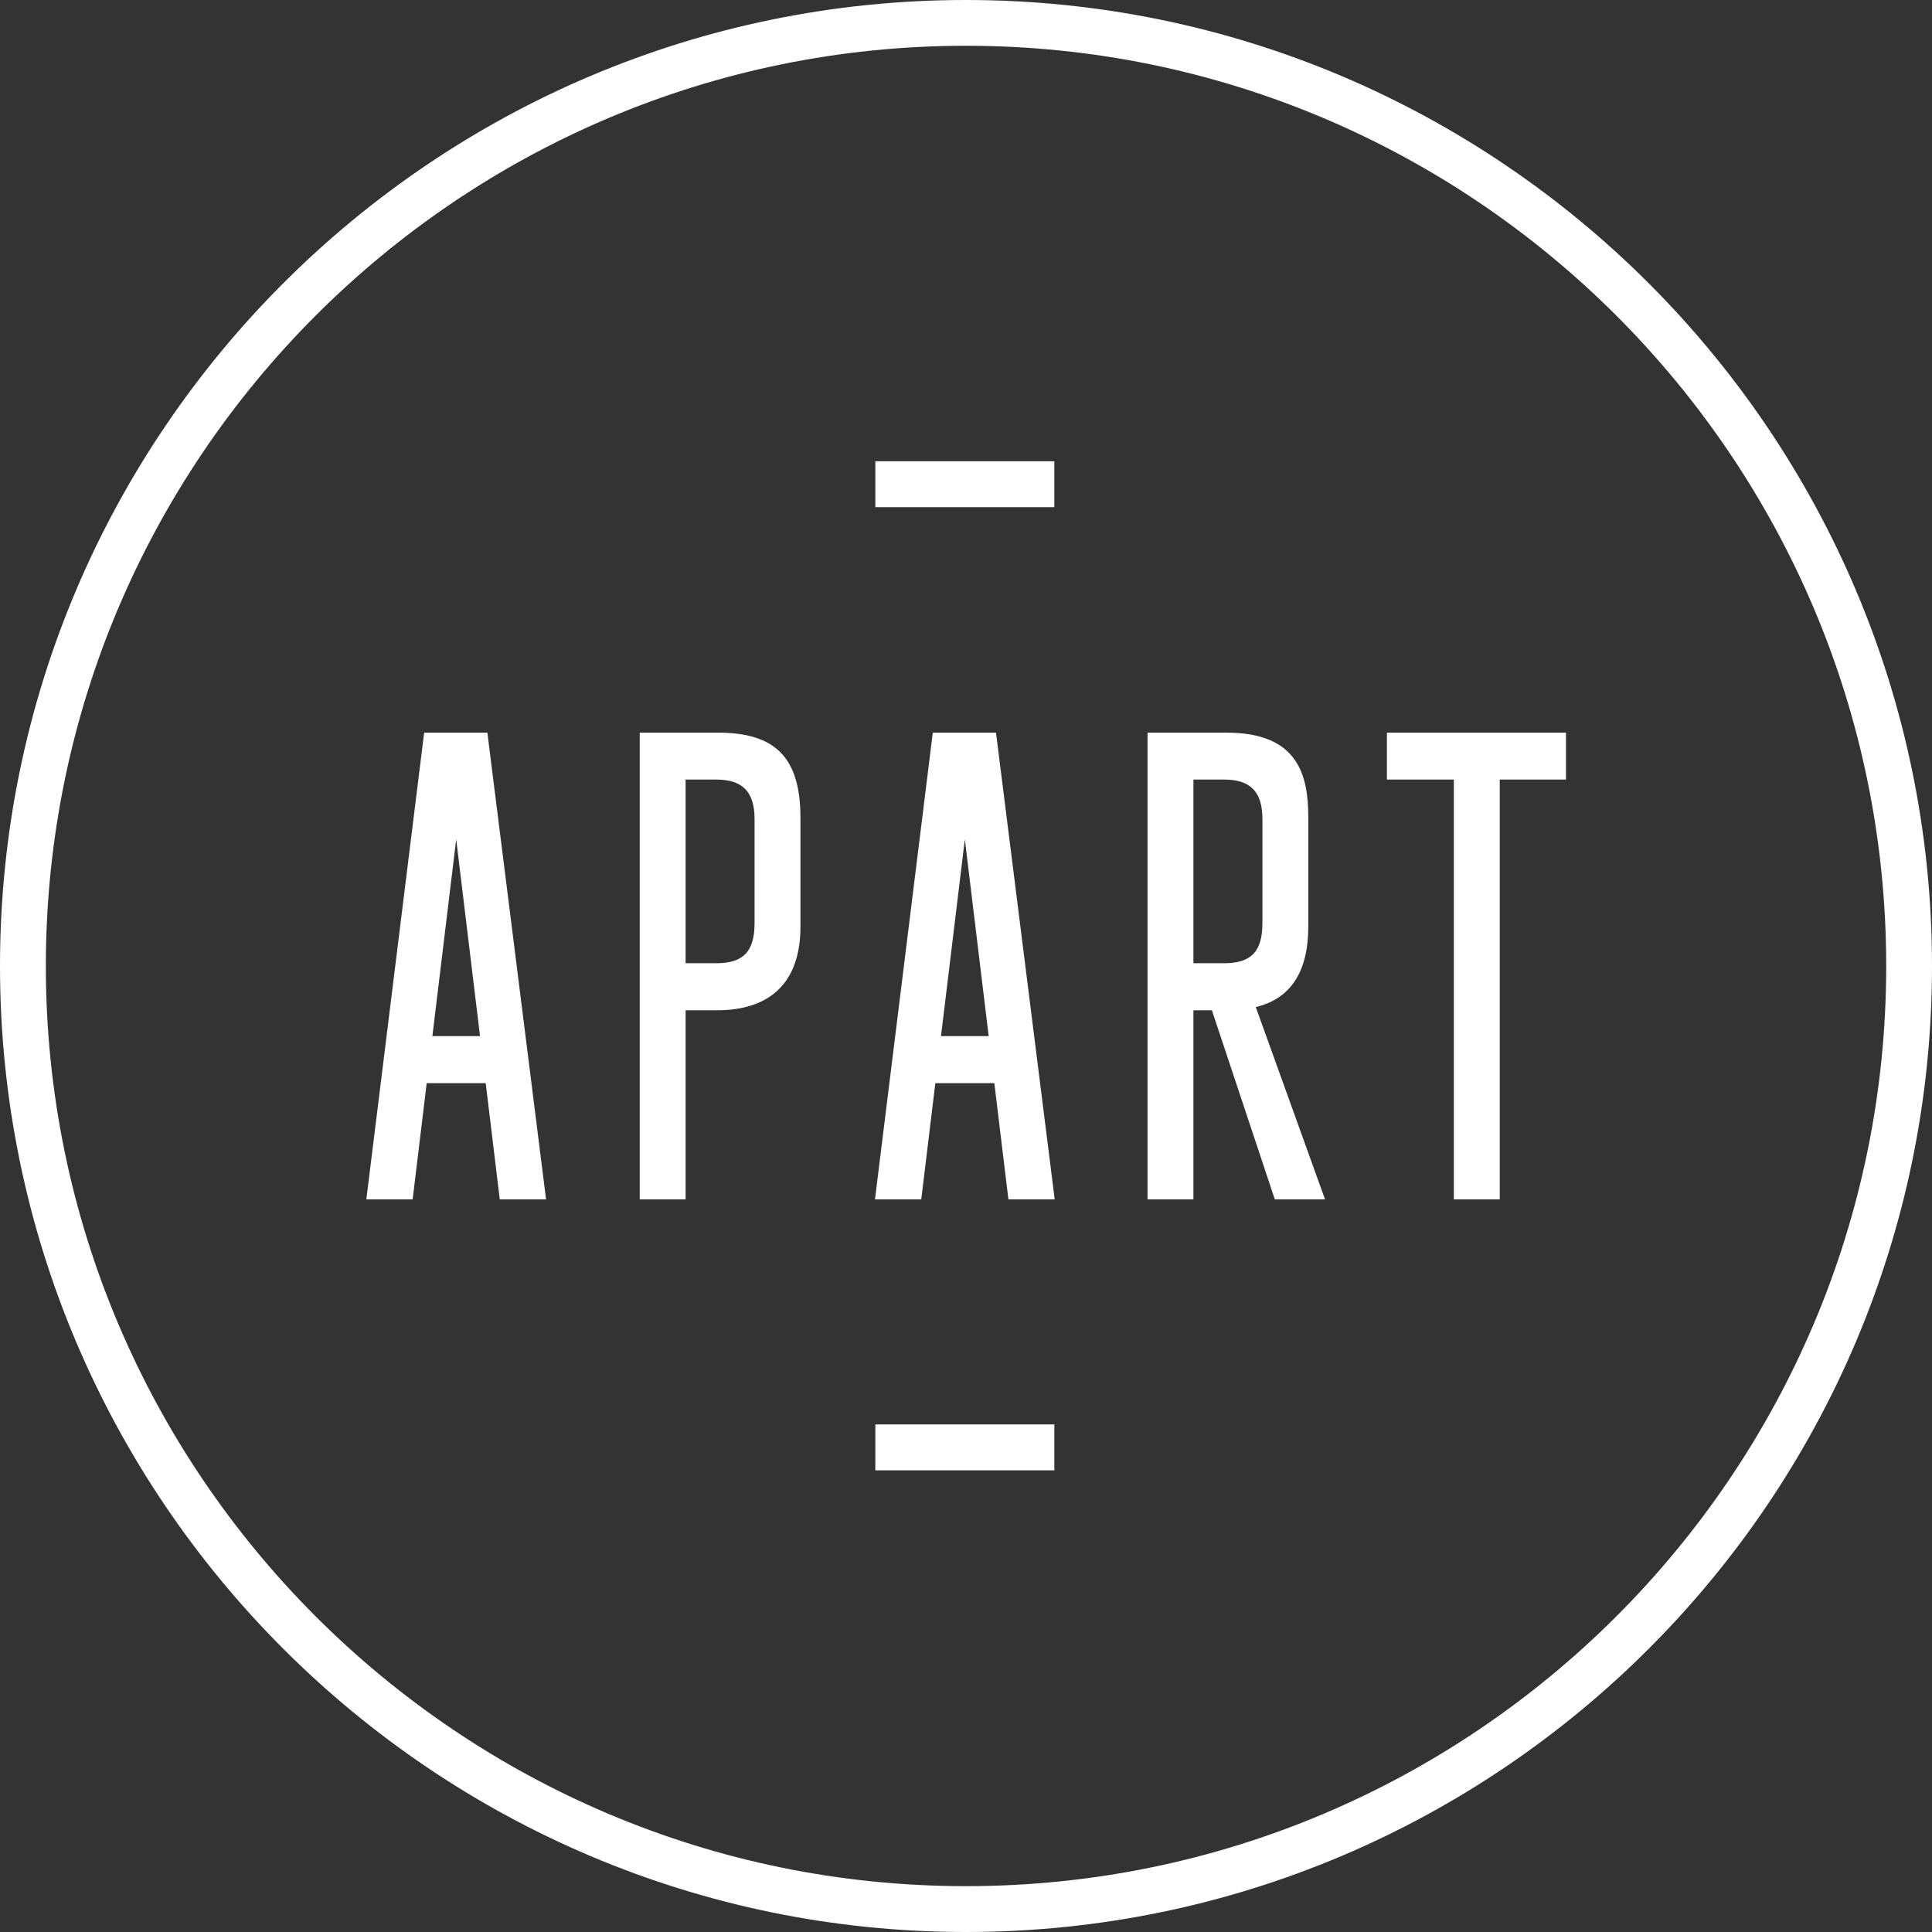 <svg width="70" height="70" viewBox="0 0 70 70" fill="none" xmlns="http://www.w3.org/2000/svg">
<rect x="0" y="0" width="70" height="70" fill="#333333" stroke="none"/>
<path fill-rule="evenodd" clip-rule="evenodd" d="M34.998 0C54.299 0 70 15.702 70 35.002C70 54.3 54.299 70 34.998 70C15.7 70 0 54.3 0 35.002C0 15.702 15.7 0 34.998 0ZM34.998 1.658C16.616 1.658 1.661 16.616 1.661 35.002C1.661 53.385 16.616 68.339 34.998 68.339C53.383 68.339 68.341 53.384 68.341 35.002C68.341 16.616 53.383 1.658 34.998 1.658ZM38.201 51.609V53.273H31.715V51.609H38.201ZM17.658 26.545L19.785 43.456H18.108L17.598 39.245H15.46L14.951 43.456H13.273L15.368 26.545H17.658ZM36.087 26.545L38.214 43.456H36.537L36.027 39.245H33.889L33.379 43.456H31.702L33.797 26.545H36.087ZM56.738 26.545V28.245H54.338V43.456H52.675V28.245H50.251V26.545H56.738ZM26.017 26.545C28.109 26.545 29.001 27.467 29.002 29.628V33.57C29.002 35.556 27.953 36.605 25.969 36.605H24.841V43.456H23.178V26.545H26.017ZM44.443 26.545C47.05 26.545 47.402 28.103 47.402 29.628V33.57C47.402 35.197 46.77 36.176 45.523 36.482L45.499 36.488L48.009 43.456H46.189L46.168 43.393L43.909 36.605H43.24V43.456H41.578V26.545H44.443ZM16.529 30.409L15.666 37.541H17.392L16.529 30.409ZM34.958 30.409L34.094 37.541H35.822L34.958 30.409ZM25.944 28.245H24.841V34.9H25.944C26.935 34.9 27.339 34.477 27.339 33.441V29.678C27.339 28.687 26.908 28.245 25.944 28.245ZM44.345 28.245H43.24V34.9H44.345C45.337 34.9 45.74 34.478 45.74 33.442V29.678C45.74 28.687 45.309 28.245 44.345 28.245ZM38.201 16.713V18.376H31.715V16.713H38.201Z" fill="white"/>
</svg>
